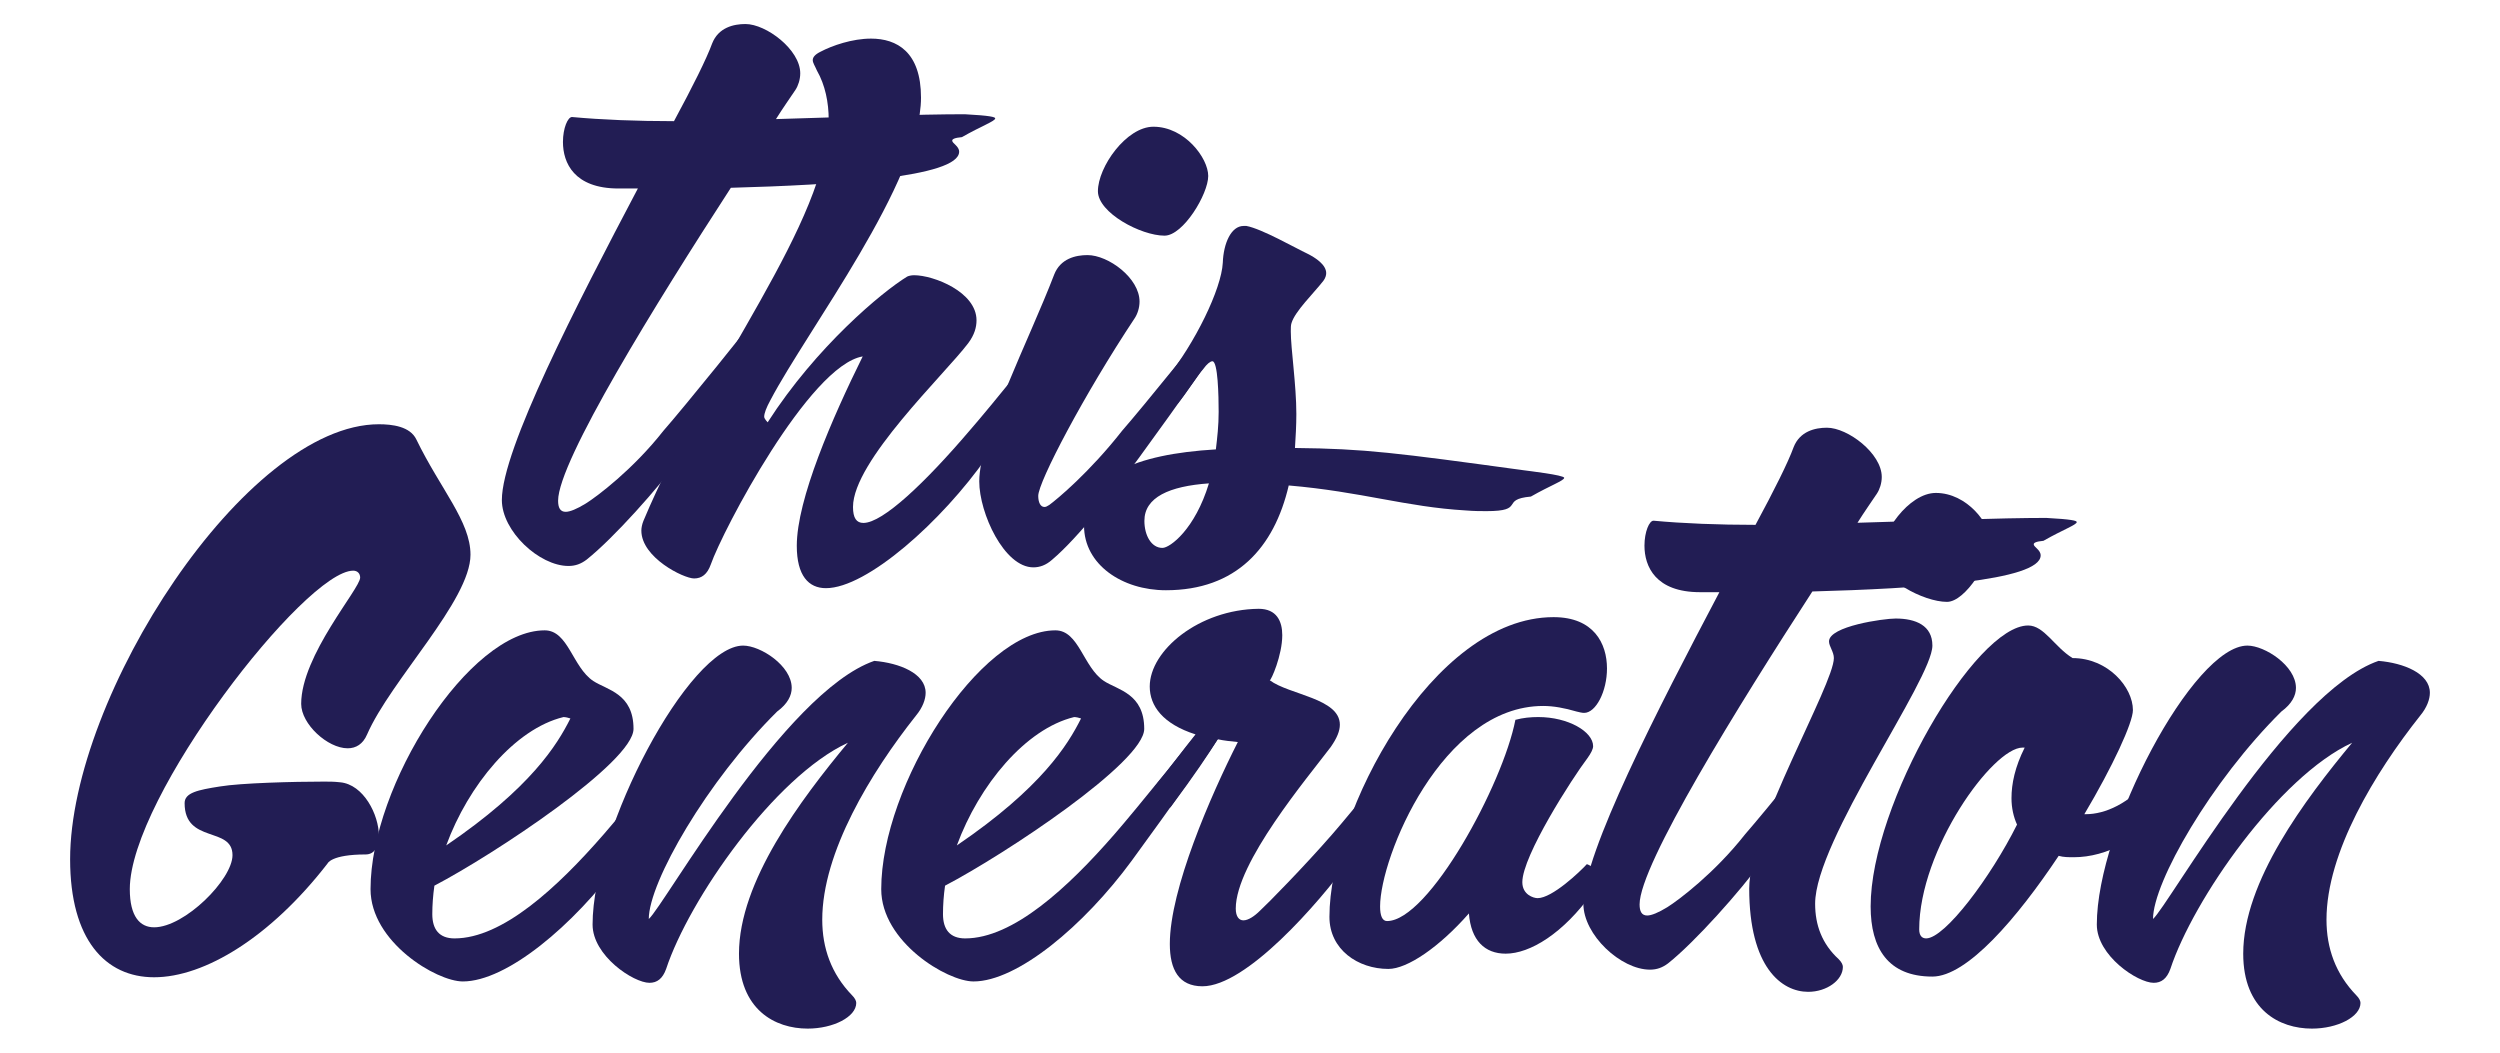 <?xml version="1.0" encoding="utf-8"?>
<!-- Generator: Adobe Illustrator 16.2.1, SVG Export Plug-In . SVG Version: 6.00 Build 0)  -->
<!DOCTYPE svg PUBLIC "-//W3C//DTD SVG 1.1//EN" "http://www.w3.org/Graphics/SVG/1.1/DTD/svg11.dtd">
<svg version="1.1" xmlns="http://www.w3.org/2000/svg" xmlns:xlink="http://www.w3.org/1999/xlink" x="0px" y="0px" width="190px"
	 height="80px" viewBox="0 0 190 80" enable-background="new 0 0 190 80" xml:space="preserve">
<g id="Layer_3">
</g>
<g id="Layer_2">
</g>
<g id="Layer_4">
	<g>
		<g>
			<path fill="#221D54" d="M42.784,10.791c0-1.055,0.37-1.898,0.686-1.898c2.269,0.211,4.957,0.316,7.753,0.316
				c1.424-2.637,2.478-4.746,2.9-5.906c0.475-1.213,1.635-1.477,2.531-1.477c1.581,0,4.165,1.951,4.165,3.744
				c0,0.475-0.158,0.949-0.368,1.266c-0.423,0.633-0.948,1.371-1.477,2.215c5.485-0.158,10.757-0.369,14.344-0.369
				c1.951,0.105,2.319,0.211,2.319,0.316c0,0.211-1.053,0.58-2.53,1.424c-0.58,0.053-0.739,0.158-0.739,0.264
				c0,0.211,0.527,0.422,0.527,0.844c0,1.951-9.545,2.531-17.35,2.742c-5.643,8.701-13.129,20.777-13.129,23.783
				c0,0.527,0.157,0.844,0.579,0.844c0.315,0,0.844-0.211,1.528-0.633c0.844-0.527,3.587-2.584,5.906-5.537
				c1.53-1.74,6.698-8.121,7.646-9.439c0.158-0.211,0.265-0.316,0.424-0.316c0.474,0,0.791,1.002,0.791,1.002
				c-1.425,2.268-4.589,6.697-7.541,10.758c-1.688,2.32-5.117,6.17-7.174,7.805c-0.421,0.316-0.843,0.475-1.37,0.475
				c-2.215,0-5.063-2.637-5.063-5.01c0-3.85,5.696-14.871,10.336-23.678h-1.476C43.629,14.324,42.784,12.373,42.784,10.791z"/>
			<path fill="#221D54" d="M62.981,9.104c0-1.318-0.264-2.637-0.896-3.744c-0.158-0.369-0.316-0.58-0.316-0.791
				s0.158-0.422,0.58-0.633c0.896-0.475,2.426-1.002,3.85-1.002c1.951,0,3.797,1.002,3.797,4.482
				c0,6.381-8.648,17.666-11.443,22.992c-0.316,0.58-0.475,1.002-0.475,1.266c0,0.158,0.264,0.422,0.264,0.422
				c3.691-5.748,8.701-9.914,10.6-11.074c0.105-0.053,0.316-0.105,0.527-0.105c1.477,0,4.746,1.266,4.746,3.428
				c0,0.527-0.158,1.107-0.633,1.74c-1.793,2.373-8.754,8.965-8.754,12.445c0,0.844,0.264,1.213,0.791,1.213
				c1.477,0,4.693-3.059,8.068-7.014c1.529-1.74,6.697-8.121,7.646-9.439c0.158-0.211,0.264-0.316,0.422-0.316
				c0.475,0,0.791,1.002,0.791,1.002c-1.424,2.268-4.641,6.645-7.541,10.758c-3.428,4.904-9.123,9.967-12.234,9.967
				c-1.318,0-2.215-0.949-2.215-3.217c0-3.533,2.689-9.703,5.01-14.396c-4.061,0.686-10.652,13.236-11.549,15.82
				c-0.264,0.738-0.686,1.055-1.266,1.055c-0.791,0-4.008-1.582-4.008-3.639c0-0.211,0.053-0.475,0.158-0.738
				C53.806,27.877,62.981,16.855,62.981,9.104z"/>
			<path fill="#221D54" d="M82.65,19.387c1.581,0,3.955,1.74,3.955,3.533c0,0.475-0.158,0.949-0.37,1.266
				c-3.85,5.801-7.329,12.445-7.329,13.5c0,0.475,0.157,0.844,0.475,0.844c0.105,0,0.211-0.053,0.37-0.158
				c0.578-0.422,3.057-2.479,5.536-5.643c1.528-1.74,6.696-8.121,7.646-9.439c0.157-0.211,0.263-0.316,0.421-0.316
				c0.475,0,0.792,1.002,0.792,1.002c-1.424,2.268-4.588,6.697-7.541,10.758c-1.687,2.32-4.641,6.117-6.645,7.805
				c-0.475,0.422-0.95,0.58-1.425,0.58c-2.214,0-4.112-4.113-4.112-6.539c0-3.375,3.797-10.758,5.695-15.715
				C80.594,19.65,81.753,19.387,82.65,19.387z M87.66,9.631c2.372,0,4.165,2.373,4.165,3.744s-1.898,4.535-3.321,4.535
				c-1.794,0-5.062-1.74-5.062-3.375C83.441,12.689,85.603,9.631,87.66,9.631z"/>
			<path fill="#221D54" d="M91.456,28.035c-0.475,0.527-1.318,1.898-1.951,2.637c0,0-0.475,0.158-0.949,0.158
				c-0.369,0-0.738-0.158-0.738-0.527c0-0.316,0.211-0.738,0.791-1.477c2.215-2.742,4.219-6.855,4.324-8.859
				c0.053-1.477,0.633-2.795,1.582-2.795h0.211c1.16,0.211,3.744,1.688,4.641,2.109c0.633,0.316,1.424,0.844,1.424,1.477
				c0,0.158-0.053,0.369-0.211,0.58c-0.738,0.949-2.162,2.32-2.426,3.217c-0.053,0.158-0.053,0.369-0.053,0.633
				c0,1.318,0.422,4.061,0.422,6.275c0,0.896-0.053,1.74-0.105,2.584c5.326,0.053,7.699,0.369,17.35,1.688
				c0.369,0.053,3.111,0.369,3.111,0.58s-1.055,0.58-2.531,1.424c-2.373,0.211-0.369,1.107-3.375,1.107
				c-0.422,0-0.949,0-1.582-0.053c-4.535-0.264-7.91-1.424-13.447-1.898c-1.107,4.746-4.008,7.963-9.334,7.963
				c-3.322,0-6.223-1.951-6.223-4.904c0-3.797,3.85-5.432,10.02-5.801c0.105-0.896,0.211-1.793,0.211-2.848
				c0-1.213-0.053-3.85-0.475-3.85C91.983,27.455,91.72,27.666,91.456,28.035z M88.345,41.641c0.58,0,2.479-1.424,3.533-4.904
				c-3.006,0.211-4.904,1.055-4.904,2.848C86.974,40.691,87.501,41.641,88.345,41.641z"/>
		</g>
		<g>
			<path fill="#221D54" d="M25.843,59.453c1.793,0.158,2.953,2.479,2.953,4.061c0,0.791-0.316,1.424-1.002,1.424
				c-2.637,0-2.9,0.686-2.9,0.686c-4.324,5.59-9.334,8.648-13.184,8.648c-3.691,0-6.381-2.848-6.381-8.965
				c0-12.393,13.342-33.064,23.467-33.064c1.002,0,2.373,0.158,2.848,1.16c1.846,3.797,4.113,6.223,4.113,8.754
				c0,3.48-6.064,9.545-7.857,13.658c-0.316,0.738-0.844,1.055-1.477,1.055c-1.529,0-3.533-1.846-3.533-3.375
				c0-3.691,4.482-8.754,4.482-9.598c0-0.316-0.211-0.527-0.527-0.527c-3.639,0-16.98,17.191-16.98,24.205
				c0,2.109,0.791,2.9,1.846,2.9c2.32,0,5.959-3.639,5.959-5.484c0-2.215-3.639-0.844-3.639-3.955c0-0.791,1.002-1.002,2.689-1.266
				c1.582-0.264,5.643-0.369,7.857-0.369C24.999,59.4,25.368,59.4,25.843,59.453z"/>
			<path fill="#221D54" d="M33.014,67.311c-0.105,0.738-0.159,1.477-0.159,2.162c0,1.16,0.527,1.846,1.689,1.846
				c3.638,0,7.803-3.85,11.337-7.91c1.528-1.74,6.696-8.121,7.646-9.439c0.158-0.211,0.265-0.316,0.421-0.316
				c0.476,0,0.792,1.002,0.792,1.002c-1.425,2.268-4.536,6.645-7.541,10.758c-3.64,4.957-8.702,9.176-12.023,9.176
				c-2.004,0-7.015-3.006-7.015-7.014c0-7.91,7.489-19.67,13.237-19.67c1.793,0,2.108,2.795,3.691,3.85
				c1.054,0.686,3.058,0.949,3.058,3.639C48.147,57.924,37.549,64.938,33.014,67.311z M43.35,54.602
				c-0.158-0.053-0.37-0.105-0.527-0.105c-3.692,0.896-7.225,5.168-8.911,9.756C40.345,59.875,42.347,56.605,43.35,54.602z"/>
			<path fill="#221D54" d="M65.075,76.223c0,1.055-1.74,1.951-3.691,1.951c-2.479,0-5.221-1.424-5.221-5.695
				c0-5.484,4.693-11.707,8.279-16.031c-5.59,2.584-12.076,11.918-13.816,17.191c-0.264,0.738-0.686,1.055-1.266,1.055
				c-1.213,0-4.324-2.057-4.324-4.43c0-7.277,7.33-21.199,11.443-21.199c1.318,0,3.691,1.529,3.691,3.217
				c0,0.58-0.316,1.213-1.107,1.793c-5.326,5.273-9.756,12.973-9.756,15.768c1.16-1.002,10.283-17.244,17.139-19.617
				c1.898,0.158,3.902,0.949,3.902,2.426c0,0.475-0.211,1.107-0.738,1.74c-3.428,4.324-7.119,10.389-7.119,15.504
				c0,2.162,0.686,4.113,2.268,5.748C64.97,75.854,65.075,76.064,65.075,76.223z"/>
			<path fill="#221D54" d="M71.824,67.311c-0.106,0.738-0.157,1.477-0.157,2.162c0,1.16,0.527,1.846,1.687,1.846
				c3.639,0,7.805-3.85,11.338-7.91c1.529-1.74,6.697-8.121,7.646-9.439c0.159-0.211,0.265-0.316,0.424-0.316
				c0.474,0,0.789,1.002,0.789,1.002c-1.423,2.268-4.535,6.645-7.54,10.758c-3.639,4.957-8.701,9.176-12.023,9.176
				c-2.004,0-7.014-3.006-7.014-7.014c0-7.91,7.488-19.67,13.237-19.67c1.793,0,2.108,2.795,3.689,3.85
				c1.056,0.686,3.061,0.949,3.061,3.639C86.96,57.924,76.359,64.938,71.824,67.311z M82.16,54.602
				c-0.157-0.053-0.368-0.105-0.527-0.105c-3.692,0.896-7.225,5.168-8.912,9.756C79.154,59.875,81.158,56.605,82.16,54.602z"/>
			<path fill="#221D54" d="M90.86,55.814c-2.479-0.791-3.48-2.162-3.48-3.639c0-2.742,3.744-5.854,8.279-5.906
				c1.371,0,1.793,0.949,1.793,2.004c0,1.529-0.844,3.428-0.949,3.428c1.477,1.107,5.326,1.371,5.326,3.375
				c0,0.475-0.211,1.002-0.686,1.688c-1.793,2.373-7.225,8.807-7.225,12.287c0,0.633,0.264,0.896,0.58,0.896
				c0.369,0,0.844-0.316,1.266-0.738c0.527-0.475,3.375-3.375,5.484-5.801c1.529-1.74,6.697-8.121,7.646-9.439
				c0.158-0.211,0.264-0.316,0.422-0.316c0.475,0,0.791,1.002,0.791,1.002c-1.424,2.268-4.535,6.697-7.541,10.758
				c-2.373,3.27-7.857,9.545-11.18,9.545c-1.793,0-2.479-1.266-2.479-3.217c0-4.166,3.111-11.285,5.168-15.346
				c-0.527-0.053-1.055-0.105-1.529-0.211c-0.686,1.107-1.74,2.689-3.586,5.168c0,0-0.264,0.053-0.527,0.053
				c-0.475,0-1.055-0.105-1.055-0.633c0-0.264,0.158-0.738,0.633-1.318C88.593,58.768,89.964,56.922,90.86,55.814z"/>
			<path fill="#221D54" d="M111.637,69.42c-2.269,2.584-4.693,4.219-6.118,4.219c-2.319,0-4.482-1.477-4.482-3.955
				c0-7.91,7.806-22.781,17.034-22.781c3.059,0,4.06,2.004,4.06,3.902c0,1.74-0.843,3.375-1.739,3.375
				c-0.159,0-0.369-0.053-0.58-0.105c-0.897-0.264-1.74-0.422-2.531-0.422c-7.699,0-12.394,11.496-12.394,15.24
				c0,0.686,0.159,1.107,0.527,1.107c3.164,0,8.808-10.389,9.756-15.293c0.582-0.158,1.16-0.211,1.742-0.211
				c2.267,0,4.165,1.107,4.165,2.215c0,0.211-0.157,0.527-0.422,0.896c-1.161,1.529-4.958,7.436-4.958,9.439
				c0,0.949,0.846,1.213,1.161,1.213c1.107,0,3.216-2.004,3.744-2.584c0,0,0.843,0.264,0.843,1.055c0,0.316-0.104,0.686-0.421,1.107
				c-2.216,3.111-4.747,4.641-6.593,4.641C112.85,72.479,111.794,71.477,111.637,69.42z"/>
			<path fill="#221D54" d="M124.979,41.471c0-1.055,0.368-1.898,0.686-1.898c2.267,0.211,4.956,0.316,7.753,0.316
				c1.423-2.637,2.478-4.746,2.898-5.906c0.477-1.213,1.636-1.477,2.531-1.477c1.583,0,4.167,1.951,4.167,3.744
				c0,0.475-0.159,0.949-0.37,1.266c-0.421,0.633-0.948,1.371-1.475,2.215c5.482-0.158,10.757-0.369,14.342-0.369
				c1.951,0.105,2.322,0.211,2.322,0.316c0,0.211-1.055,0.58-2.532,1.424c-0.58,0.053-0.738,0.158-0.738,0.264
				c0,0.211,0.527,0.422,0.527,0.844c0,1.951-9.545,2.531-17.35,2.742c-5.643,8.701-13.131,20.777-13.131,23.783
				c0,0.527,0.157,0.844,0.58,0.844c0.316,0,0.843-0.211,1.528-0.633c0.845-0.527,3.587-2.584,5.908-5.537
				c1.528-1.74,6.696-8.121,7.645-9.439c0.159-0.211,0.265-0.316,0.422-0.316c0.477,0,0.791,1.002,0.791,1.002
				c-1.422,2.268-4.588,6.697-7.54,10.758c-1.688,2.32-5.115,6.17-7.173,7.805c-0.421,0.316-0.844,0.475-1.371,0.475
				c-2.214,0-5.062-2.637-5.062-5.01c0-3.85,5.695-14.871,10.337-23.678h-1.478C125.822,45.004,124.979,43.053,124.979,41.471z"/>
			<path fill="#221D54" d="M139.374,50.014c0-0.475-0.369-0.896-0.369-1.266c0-1.16,4.166-1.74,5.062-1.74
				c1.529,0,2.795,0.527,2.795,2.057c0,2.584-8.912,14.818-8.912,19.617c0,1.635,0.527,3.059,1.793,4.219
				c0.211,0.211,0.316,0.422,0.316,0.58c0,1.002-1.213,1.898-2.637,1.898c-2.004,0-4.482-1.846-4.482-7.857
				C132.94,62.986,139.374,52.018,139.374,50.014z M147.126,37.463c2.373,0,4.166,2.373,4.166,3.744s-1.898,4.535-3.322,4.535
				c-1.793,0-5.062-1.74-5.062-3.375C142.907,40.521,145.069,37.463,147.126,37.463z"/>
			<path fill="#221D54" d="M157.514,50.014c2.689,0,4.588,2.215,4.588,3.955c0,0.949-1.53,4.271-3.692,7.91h0.105
				c1.478,0,3.27-0.791,4.958-2.742c1.581-1.846,3.85-4.271,4.482-5.168c0.157-0.211,0.263-0.316,0.422-0.316
				c0.474,0,0.792,1.002,0.792,1.002c-0.951,1.529-2.532,3.902-4.062,6.064c-2.163,3.059-5.062,4.43-7.488,4.43
				c-0.423,0-0.791,0-1.159-0.105c-3.166,4.746-6.963,9.176-9.6,9.176c-3.374,0-4.691-2.162-4.691-5.326
				c0-7.805,7.961-21.357,11.969-21.357C155.351,47.535,156.143,49.17,157.514,50.014z M153.294,62.67
				c-0.263-0.58-0.421-1.266-0.421-2.004c0-1.107,0.264-2.373,1.003-3.85h-0.159c-2.269,0-7.857,7.752-7.857,13.816
				c0,0.475,0.211,0.686,0.526,0.686C147.811,71.318,151.292,66.678,153.294,62.67z"/>
			<path fill="#221D54" d="M179.397,76.223c0,1.055-1.74,1.951-3.691,1.951c-2.479,0-5.221-1.424-5.221-5.695
				c0-5.484,4.693-11.707,8.279-16.031c-5.59,2.584-12.076,11.918-13.816,17.191c-0.264,0.738-0.686,1.055-1.266,1.055
				c-1.213,0-4.324-2.057-4.324-4.43c0-7.277,7.33-21.199,11.443-21.199c1.318,0,3.691,1.529,3.691,3.217
				c0,0.58-0.316,1.213-1.107,1.793c-5.326,5.273-9.756,12.973-9.756,15.768c1.16-1.002,10.283-17.244,17.139-19.617
				c1.898,0.158,3.902,0.949,3.902,2.426c0,0.475-0.211,1.107-0.738,1.74c-3.428,4.324-7.119,10.389-7.119,15.504
				c0,2.162,0.686,4.113,2.268,5.748C179.292,75.854,179.397,76.064,179.397,76.223z"/>
		</g>
	</g>
</g>
<g id="Layer_5">
</g>
</svg>
